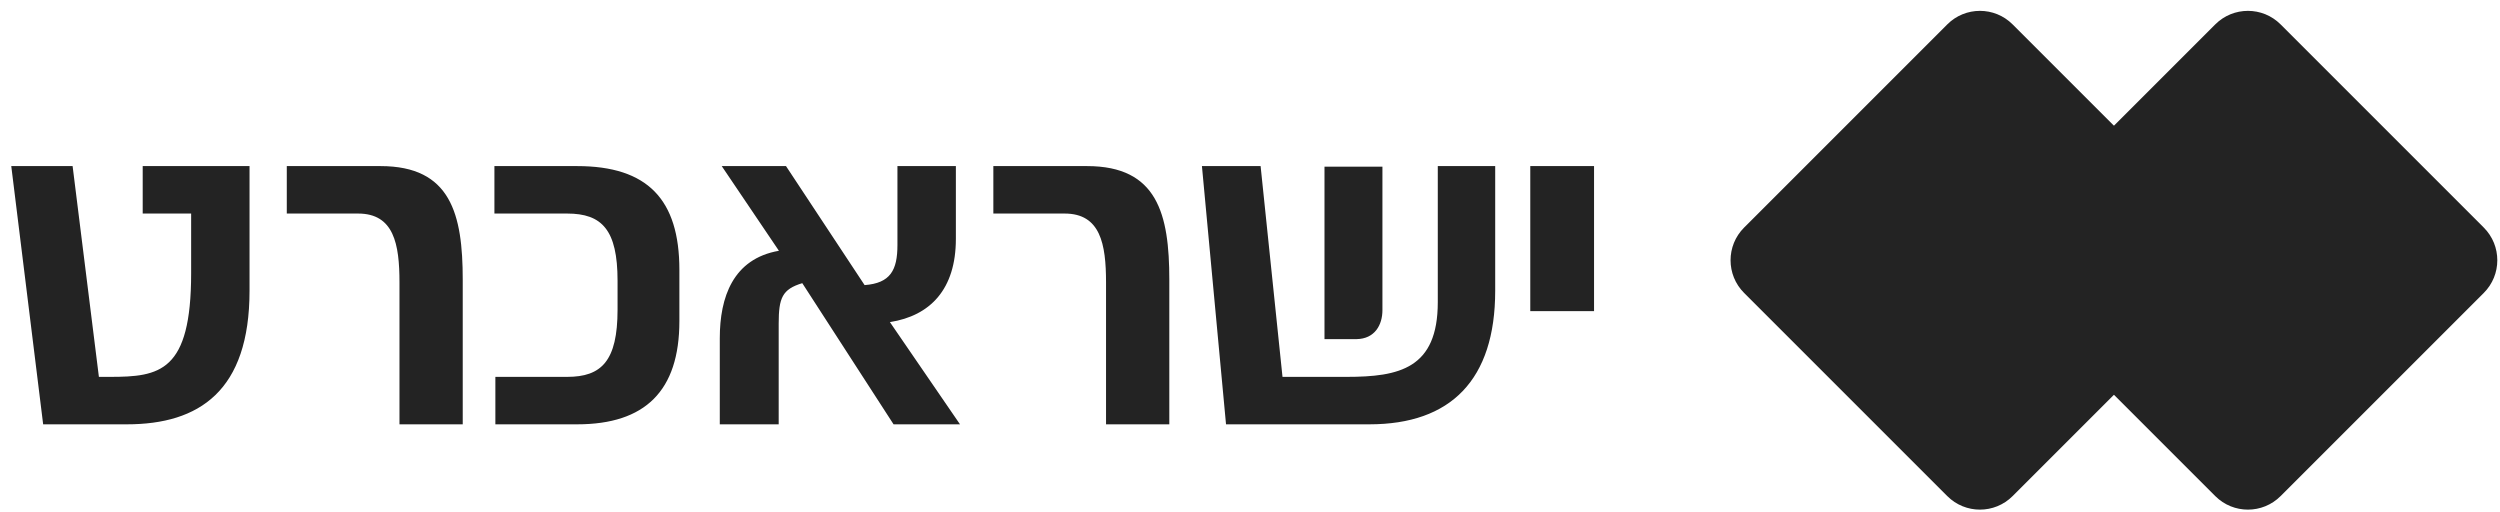<svg width="215" height="44" viewBox="0 0 215 44" fill="none" xmlns="http://www.w3.org/2000/svg">
<path d="M149.992 19.572C148.44 21.124 148.44 23.64 149.992 25.192L167.467 42.664C169.018 44.216 171.532 44.216 173.084 42.664L190.559 25.192C192.11 23.64 192.11 21.124 190.559 19.572L173.084 2.098C171.532 0.546 169.018 0.546 167.467 2.098L149.992 19.572Z" fill="#232323"/>
<path d="M173.039 19.572C171.487 21.124 171.487 23.64 173.039 25.192L190.513 42.664C192.065 44.216 194.579 44.216 196.131 42.664L213.606 25.192C215.157 23.64 215.157 21.124 213.606 19.572L196.131 2.098C194.579 0.546 192.065 0.546 190.513 2.098L173.039 19.572Z" fill="#232323"/>
<path d="M12.272 14.284V18.365H16.438V23.494C16.438 31.99 13.738 32.411 9.446 32.411H8.505L6.244 14.284H0.969L3.711 36.492H10.911C17.128 36.492 21.46 33.625 21.46 25V14.284H12.272ZM24.664 14.284V18.365H30.796C33.874 18.365 34.355 20.982 34.355 24.289V36.492H39.795V24.059C39.795 18.407 38.77 14.284 32.721 14.284H24.664ZM42.52 14.284V18.365H48.777C51.771 18.365 53.11 19.768 53.11 24.142V26.632C53.11 31.05 51.727 32.411 48.777 32.411H42.602V36.492H49.636C55.475 36.492 58.427 33.625 58.427 27.616V23.201C58.427 17.151 55.685 14.284 49.636 14.284H42.52ZM82.56 36.492L76.532 27.701C80.007 27.157 82.205 24.874 82.205 20.542V14.284H77.18V21.066C77.18 23.242 76.573 24.352 74.356 24.519L67.596 14.284H62.069L66.987 21.567C63.031 22.258 61.902 25.566 61.902 29.082V36.492H66.967V27.826C66.967 25.607 67.281 24.874 68.996 24.352L76.847 36.492H82.56ZM85.428 14.284V18.365H91.56C94.638 18.365 95.119 20.982 95.119 24.289V36.492H100.561V24.059C100.561 18.407 99.534 14.284 93.487 14.284H85.428ZM123.65 14.284V25.984C123.65 31.698 120.342 32.411 115.799 32.411H110.295L108.412 14.284H103.366L105.438 36.492H117.767C124.757 36.492 128.587 32.682 128.587 25V14.284H123.65ZM131.604 26.758H137.088V14.284H131.604V26.758Z" fill="#232323"/>
<path d="M116.674 29.164C118.219 29.137 118.889 27.958 118.889 26.674V25.311V18.155V14.335H113.906V14.612V18.155V26.674V29.164H116.674Z" fill="#232323"/>
</svg>
